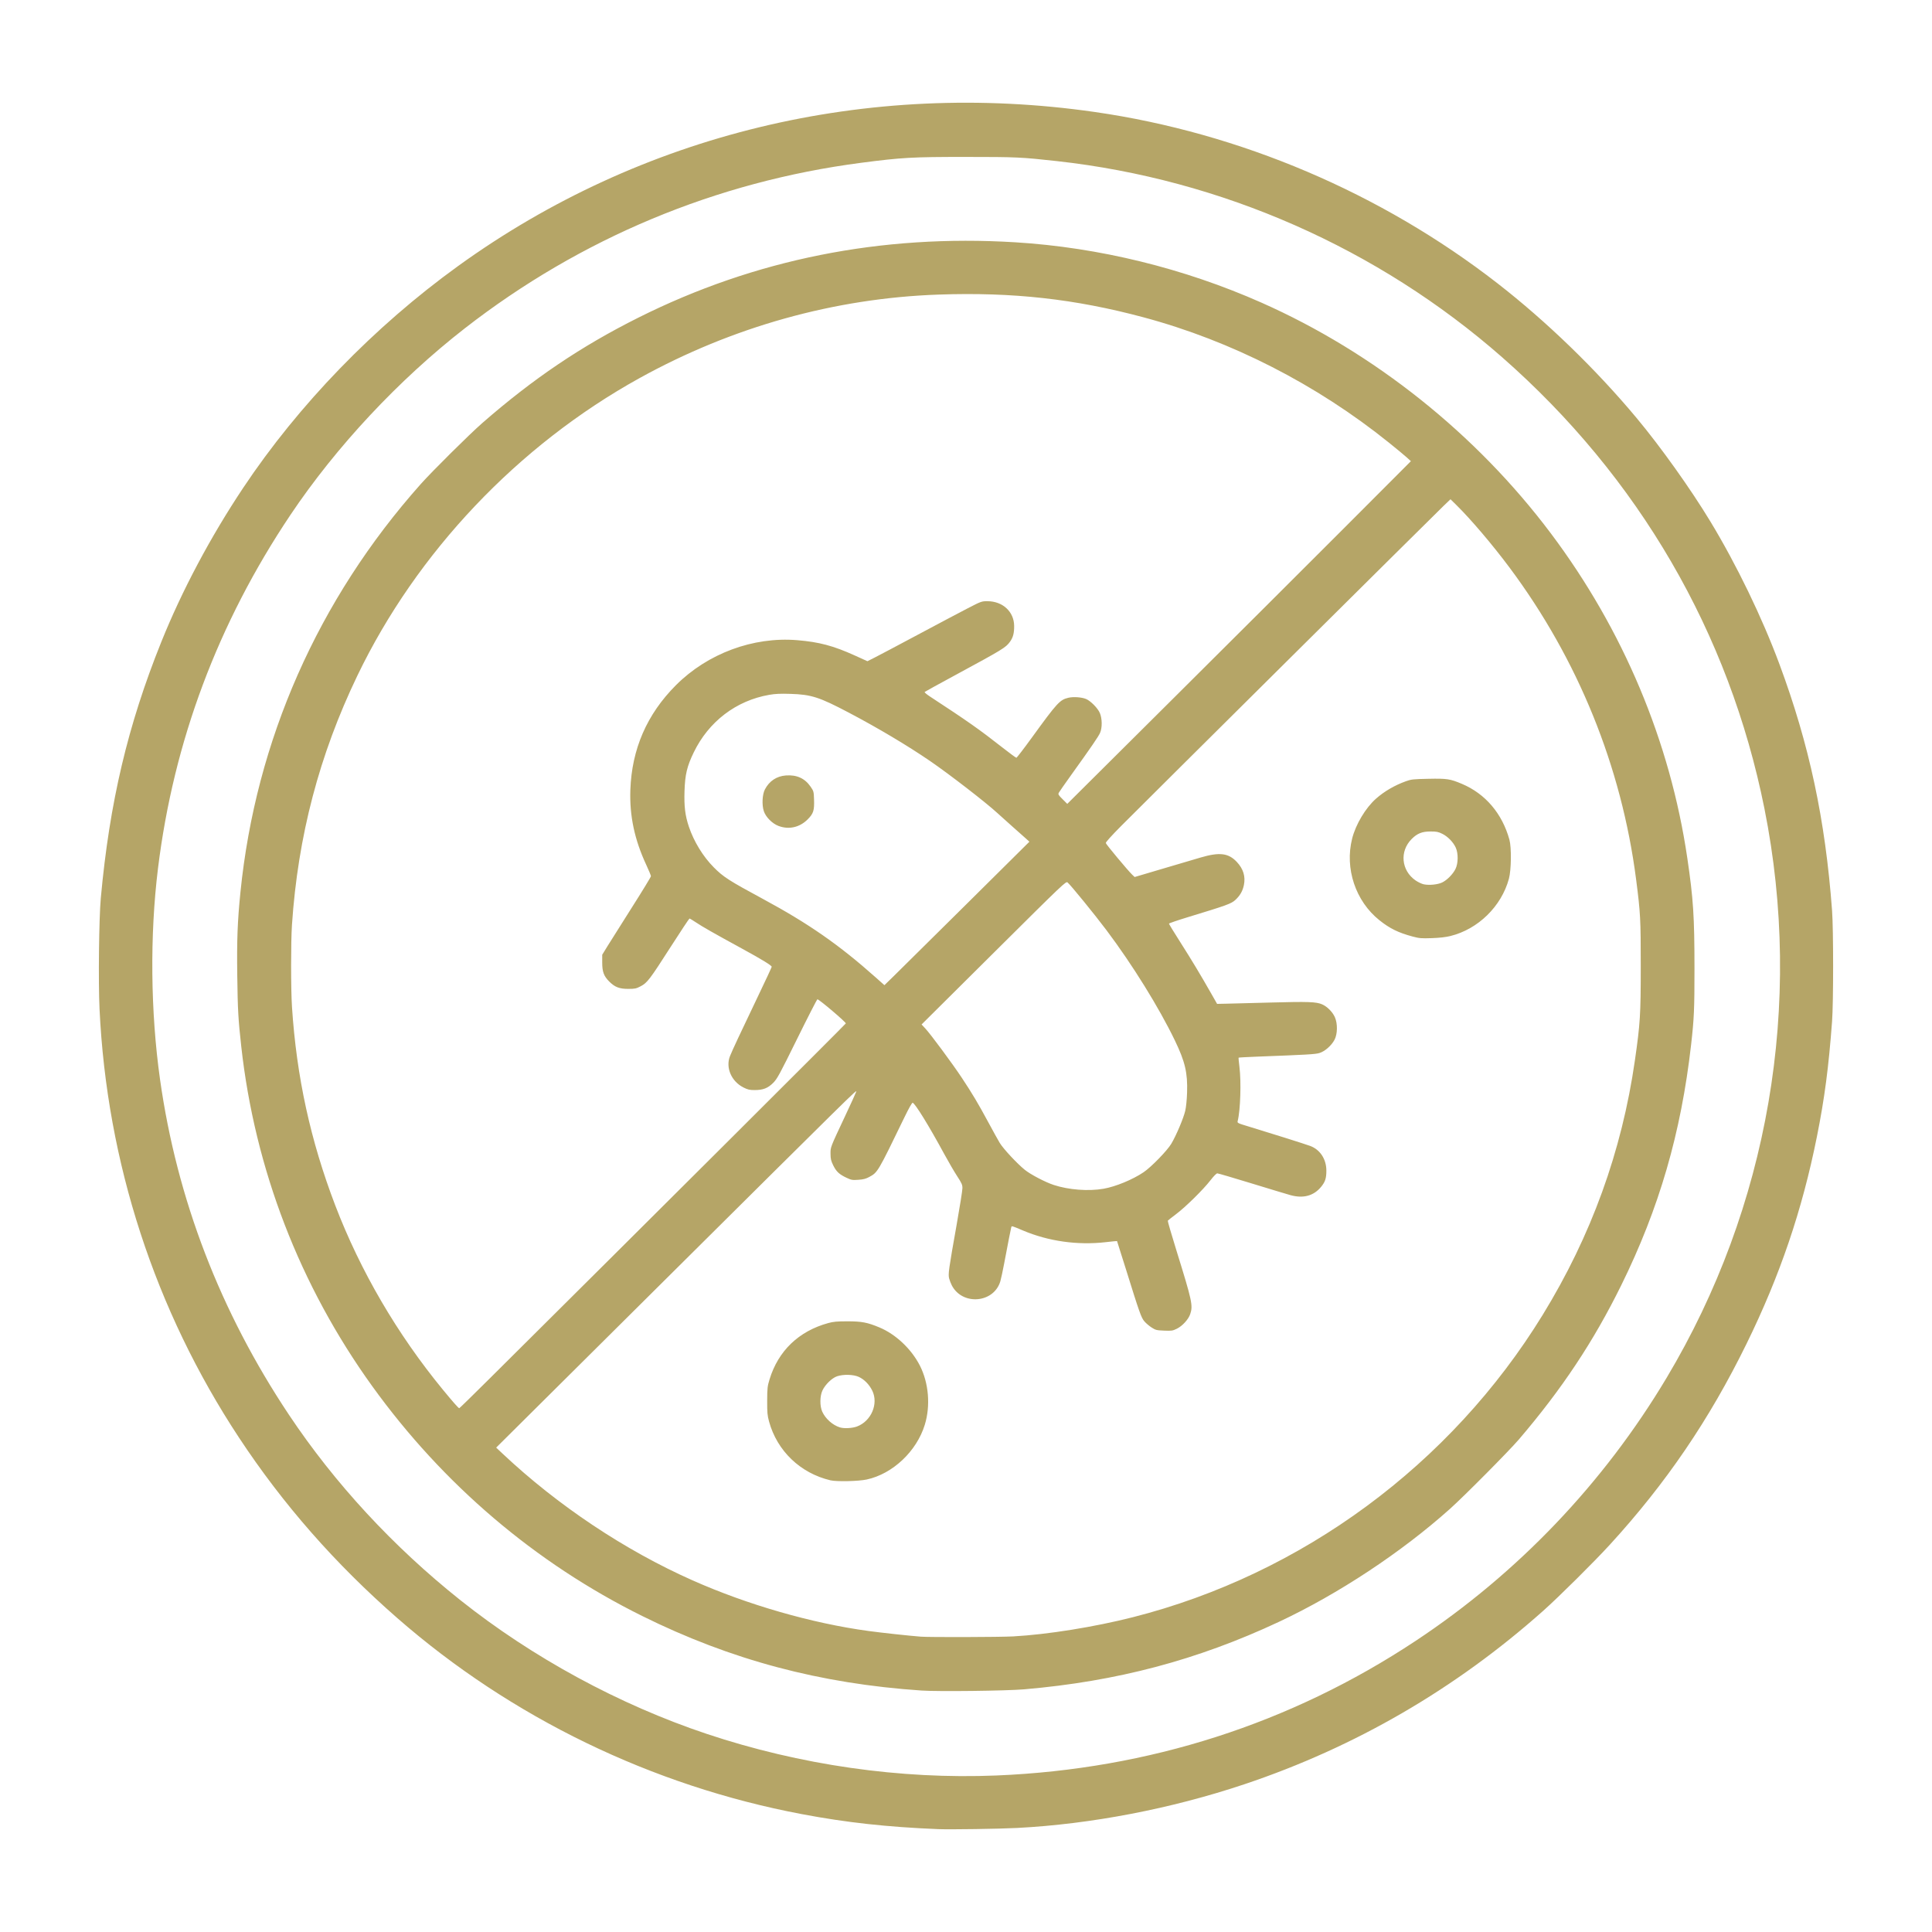 <svg xmlns="http://www.w3.org/2000/svg" xmlns:xlink="http://www.w3.org/1999/xlink" xmlns:serif="http://www.serif.com/" class="brxe-icon standard-list_icon" id="brxe-lxjpfv" width="100%" height="100%" viewBox="0 0 600 600" xml:space="preserve" style="fill-rule:evenodd;clip-rule:evenodd;stroke-linejoin:round;stroke-miterlimit:2;"> <g id="Warstwa-1" serif:id="Warstwa 1" transform="matrix(1,0,0,1,2.362,-120.945)"> <path id="path1611" d="M289.026,688.998C273.192,688.355 260.542,686.964 246.638,684.337C200.081,675.54 156.403,654.366 120.993,623.426C101.718,606.584 85.518,588.117 71.879,567.44C45.721,527.783 30.801,481.926 28.547,434.259C28.149,425.842 28.377,406.033 28.942,399.859C31.67,370.092 37.31,346.208 47.724,320.317C54.134,304.381 62.981,287.732 73.147,272.476C90.392,246.597 113.842,222.392 139.917,203.553C196.694,162.536 266.945,145.544 337.651,155.727C382.736,162.221 426.578,180.876 462.706,208.942C477.888,220.735 493.295,235.65 505.893,250.75C513.395,259.742 522.701,272.799 528.847,282.957C536.98,296.399 544.859,312.678 550.242,327.161C559.524,352.137 564.501,375.432 566.603,403.739C567.038,409.595 567.038,432.284 566.603,438.138C565.545,452.389 564.271,462.07 561.891,473.961C557.329,496.755 550.417,517.104 540.058,538.234C528.482,561.846 515.064,581.568 497.562,600.696C492.712,605.996 481.74,616.881 476.931,621.164C449.657,645.452 418.501,663.538 384.078,675.066C361.381,682.666 336.534,687.442 313.468,688.636C307.966,688.921 292.696,689.147 289.026,688.998ZM307.131,672.337C354.424,670.378 398.448,656.241 437.243,630.558C468.979,609.548 495.638,581.611 515.212,548.852C546.901,495.816 557.745,432.72 545.596,372.055C534.668,317.481 506.574,269.145 464.128,231.886C425.587,198.055 376.991,176.645 325.883,170.98C314.823,169.754 313.324,169.686 297.432,169.681C280.922,169.675 277.703,169.857 265.113,171.497C220.015,177.371 177.928,194.945 141.993,222.907C121.459,238.885 102.025,259.682 87.816,280.882C65.31,314.464 51.545,351.219 46.697,390.677C44.145,411.445 44.379,435.195 47.343,456.208C52.578,493.32 66.029,528.306 87.369,560.31C101.58,581.622 119.737,601.264 140.544,617.836C162.969,635.695 189.933,650.338 217.123,659.421C246.08,669.096 277.287,673.573 307.131,672.337ZM283.853,645.959C252.277,643.828 224.596,636.442 197.078,622.805C163.896,606.361 135.232,581.959 113.231,551.425C90.734,520.201 76.772,483.977 72.559,445.898C71.625,437.452 71.465,434.624 71.323,424.017C71.174,412.873 71.391,407.139 72.306,398.048C77.051,350.915 96.421,307.072 128.319,271.263C131.891,267.253 143.468,255.773 147.418,252.323C163.158,238.578 178.087,228.497 195.916,219.577C232.085,201.479 271.331,193.637 312.951,196.192C338.91,197.786 365.305,204.256 389.38,214.926C424.386,230.442 456.064,255.694 479.256,286.573C501.727,316.491 516.322,351.218 521.649,387.444C523.518,400.155 523.87,405.575 523.873,421.741C523.876,434.363 523.745,437.298 522.826,445.38C519.709,472.797 512.913,496.188 501.112,520.129C492.509,537.58 482.716,552.328 469.338,567.978C466.282,571.552 452.362,585.578 447.963,589.515C432.852,603.038 413.243,615.992 394.806,624.631C369.489,636.493 344.472,643.116 315.666,645.583C310.127,646.057 289.004,646.307 283.853,645.959ZM312.304,629.145C322.961,628.554 337.445,626.232 349.399,623.199C401.994,609.854 448.192,575.788 476.725,529.31C491.797,504.76 501.304,478.531 505.365,450.295C507.018,438.801 507.183,436.154 507.188,421.068C507.194,406.36 507.094,404.506 505.744,394.039C501.226,359.024 487.684,325.673 466.412,297.177C461.085,290.041 454.486,282.28 449.93,277.792L448.105,275.995L445.965,278.042C443.299,280.592 352.509,370.723 345.839,377.441C342.831,380.471 341,382.507 341.054,382.76C341.148,383.195 347.936,391.333 349.241,392.575L350.013,393.309L358.51,390.795C363.184,389.413 368.579,387.82 370.499,387.255C376.389,385.524 379.161,385.866 381.759,388.644C383.759,390.782 384.48,393.132 383.946,395.774C383.564,397.66 382.754,399.076 381.278,400.437C380.012,401.603 378.647,402.097 366.425,405.815C363.26,406.778 360.671,407.669 360.671,407.795C360.671,407.921 362.28,410.551 364.248,413.641C367.742,419.126 370.507,423.724 373.925,429.732L375.617,432.707L378.684,432.645C380.37,432.611 386.518,432.45 392.345,432.289C403.843,431.97 406.443,432.063 408.247,432.859C409.818,433.551 411.459,435.202 412.185,436.819C413.08,438.814 413.035,442.049 412.087,443.856C411.142,445.656 409.073,447.471 407.395,447.971C406.095,448.359 403.706,448.497 388.02,449.094C384.924,449.212 382.351,449.356 382.301,449.414C382.251,449.471 382.364,450.741 382.553,452.234C383.141,456.908 382.86,465.751 382.018,469.058C381.853,469.706 381.908,469.734 385.55,470.835C392.044,472.799 402.906,476.226 404.511,476.818C407.607,477.96 409.556,480.934 409.553,484.51C409.55,486.881 409.197,487.972 407.924,489.525C405.626,492.327 402.395,493.207 398.422,492.113C397.361,491.82 391.917,490.177 386.324,488.461C380.73,486.745 375.944,485.341 375.687,485.341C375.407,485.341 374.559,486.197 373.573,487.475C371.335,490.375 365.863,495.764 362.878,498.008C361.53,499.021 360.372,499.94 360.304,500.049C360.236,500.159 361.461,504.373 363.026,509.413C367.876,525.033 368.172,526.406 367.26,529.082C366.705,530.71 364.826,532.758 363.122,533.592C361.817,534.231 361.507,534.277 359.167,534.183C356.813,534.088 356.529,534.018 355.28,533.216C354.539,532.741 353.533,531.884 353.044,531.313C352.05,530.152 351.548,528.734 347.213,514.827C345.772,510.204 344.568,506.397 344.539,506.367C344.509,506.338 342.918,506.493 341.004,506.713C332.293,507.712 323.274,506.441 315.362,503.101C311.721,501.563 311.833,501.594 311.687,502.101C311.552,502.57 310.749,506.676 309.477,513.404C309.046,515.68 308.518,518.134 308.303,518.858C306.277,525.677 296.464,526.467 293.203,520.074C292.927,519.533 292.57,518.603 292.409,518.006C292.051,516.678 292.238,515.331 294.732,501.289C295.719,495.73 296.527,490.628 296.527,489.951C296.527,488.876 296.318,488.401 294.876,486.19C293.969,484.798 292.152,481.681 290.839,479.263C286.082,470.502 281.871,463.667 281.077,463.416C280.88,463.354 279.898,465.087 278.521,467.927C270.197,485.094 270.241,485.02 267.568,486.474C266.541,487.034 265.76,487.235 264.202,487.342C262.338,487.47 262.041,487.418 260.534,486.711C258.265,485.645 257.363,484.804 256.407,482.862C255.722,481.47 255.582,480.88 255.568,479.322C255.549,477.158 255.403,477.537 260.157,467.415C261.917,463.666 263.444,460.317 263.549,459.973C263.788,459.192 263.149,459.82 201.69,520.878L151.728,570.514L153.717,572.386C170.848,588.501 191.661,602.383 212.726,611.743C229.774,619.317 249.709,625.057 267.3,627.455C271.436,628.019 279.915,628.94 283.595,629.225C286.316,629.436 308.156,629.375 312.305,629.145L312.304,629.145ZM255.532,580.669C246.189,578.458 238.967,571.536 236.471,562.4C235.956,560.515 235.877,559.639 235.892,555.951C235.909,552.07 235.974,551.472 236.618,549.355C239.315,540.479 245.691,534.348 254.84,531.838C256.461,531.393 257.558,531.294 260.834,531.294C265.243,531.294 267.002,531.629 270.729,533.181C275.831,535.305 280.69,539.888 283.324,545.063C286.069,550.454 286.653,557.527 284.84,563.422C282.305,571.665 274.882,578.665 266.818,580.417C264.26,580.972 257.456,581.125 255.532,580.669ZM263.772,563.96C268.221,562.296 270.524,556.885 268.521,552.806C267.595,550.92 266.055,549.345 264.37,548.561C262.703,547.785 259.556,547.695 257.584,548.366C256.017,548.9 253.959,550.889 253.079,552.718C252.233,554.478 252.195,557.587 252.998,559.359C253.994,561.558 256.245,563.554 258.506,564.244C259.789,564.636 262.333,564.499 263.772,563.96L263.772,563.96ZM436.324,411.79C431.909,410.606 429.257,409.304 426.046,406.747C418.608,400.821 415.211,390.661 417.56,381.366C418.676,376.952 421.731,371.841 424.961,368.985C427.543,366.701 430.742,364.837 434.255,363.567C435.912,362.969 436.506,362.904 441.245,362.806C447.006,362.687 447.98,362.835 451.653,364.384C458.926,367.451 464.165,373.604 466.399,381.706C467.073,384.148 466.984,391.13 466.244,393.854C463.912,402.436 456.679,409.511 448.065,411.636C446.612,411.994 444.697,412.211 442.273,412.293C439.028,412.402 438.41,412.349 436.324,411.79L436.324,411.79ZM445.506,395.009C447.031,394.276 448.861,392.422 449.655,390.806C450.517,389.054 450.551,385.958 449.728,384.165C448.944,382.456 447.248,380.721 445.543,379.884C444.296,379.272 443.764,379.167 441.885,379.167C439.29,379.167 437.775,379.772 436.051,381.496C432.24,385.307 432.796,391.279 437.249,394.366C438.021,394.901 439.176,395.447 439.816,395.58C441.492,395.929 444.147,395.662 445.506,395.009L445.506,395.009ZM149.741,549.022C199.693,499.39 260.316,438.945 260.316,438.772C260.316,438.325 252.021,431.284 251.494,431.284C251.362,431.284 248.526,436.815 245.193,443.575C239.691,454.731 239.005,455.992 237.76,457.237C236.098,458.899 234.61,459.476 231.99,459.476C230.441,459.476 229.878,459.347 228.552,458.684C224.785,456.802 222.929,452.514 224.336,448.946C225.024,447.203 227.72,441.438 232.865,430.707C235.303,425.624 237.297,421.344 237.297,421.196C237.297,420.785 234.362,418.983 228.245,415.639C219.088,410.632 215.798,408.762 213.837,407.446C212.812,406.758 211.881,406.198 211.768,406.202C211.655,406.205 209.06,410.113 206.001,414.886C199.402,425.184 198.649,426.173 196.577,427.252C195.19,427.973 194.813,428.051 192.697,428.051C189.992,428.051 188.567,427.497 186.847,425.777C185.164,424.095 184.663,422.746 184.663,419.904L184.663,417.446L186.33,414.731C187.247,413.237 190.651,407.839 193.895,402.734C197.139,397.63 199.794,393.275 199.794,393.057C199.794,392.839 199.139,391.254 198.339,389.535C194.692,381.695 193.124,374.311 193.4,366.272C193.837,353.588 198.537,342.778 207.538,333.754C217.377,323.891 231.55,318.628 245.224,319.759C252.026,320.322 256.448,321.496 263.077,324.501L267.023,326.289L269.166,325.212C270.345,324.62 276.414,321.408 282.653,318.074C288.893,314.74 295.899,311.031 298.222,309.832C302.341,307.706 302.491,307.652 304.261,307.652C309.023,307.652 312.55,310.896 312.592,315.313C312.612,317.578 312.26,318.918 311.288,320.259C309.98,322.065 309.088,322.608 294.199,330.668C289.149,333.401 284.921,335.728 284.804,335.838C284.687,335.948 285.385,336.558 286.356,337.194C298.318,345.028 301.718,347.422 309.105,353.21C311.258,354.897 313.138,356.277 313.283,356.277C313.428,356.277 315.641,353.389 318.202,349.86C325.94,339.194 326.782,338.277 329.414,337.645C330.956,337.275 333.562,337.453 334.919,338.019C336.337,338.612 338.552,340.854 339.194,342.348C339.943,344.088 339.978,346.958 339.269,348.553C338.756,349.709 336.545,352.933 330.338,361.579C328.398,364.282 326.666,366.761 326.49,367.087C326.196,367.634 326.287,367.797 327.628,369.139L329.086,370.597L361.884,337.977C379.923,320.036 403.935,296.089 415.244,284.761L435.807,264.165L434.513,262.995C433.802,262.351 431.3,260.28 428.953,258.391C406.461,240.296 380.043,226.806 352.782,219.493C331.494,213.783 312.138,211.633 289.185,212.427C256.876,213.545 225.051,222.432 196.219,238.389C158.536,259.243 127.044,292.462 108.61,330.801C96.789,355.386 90.162,380.634 88.311,408.135C87.954,413.449 87.955,428.098 88.313,433.612C89.722,455.286 94.045,475.13 101.746,495.268C109.54,515.65 121.002,535.279 135.187,552.534C138.371,556.407 140.027,558.279 140.269,558.279C140.355,558.279 144.618,554.113 149.741,549.022L149.741,549.022ZM340.361,490.12C344.103,489.467 349.402,487.282 352.782,484.998C355.17,483.384 360.133,478.281 361.41,476.126C362.933,473.556 365.175,468.257 365.718,465.943C365.992,464.779 366.222,462.502 366.295,460.252C366.493,454.108 365.686,450.671 362.487,444.035C357.583,433.86 349.332,420.56 341.263,409.821C337.603,404.951 330.31,395.998 329.193,395.006C328.691,394.559 328.17,395.055 306.26,416.828L283.841,439.106L284.994,440.339C286.633,442.091 293.356,451.17 296.296,455.602C299.592,460.57 301.373,463.557 304.548,469.445C306.002,472.142 307.606,475.038 308.113,475.88C309.203,477.694 313.511,482.32 315.909,484.251C317.712,485.703 322.261,488.083 324.866,488.938C329.546,490.473 335.659,490.94 340.361,490.12ZM297.678,401.834L317.332,382.341L315.998,381.142C315.265,380.483 313.412,378.838 311.881,377.486C310.35,376.135 308.335,374.325 307.403,373.464C303.842,370.177 292.488,361.4 286.44,357.259C279.489,352.5 270.275,347.016 261.222,342.249C252.066,337.428 249.595,336.634 243.117,336.433C239.964,336.335 238.395,336.405 236.531,336.731C226.264,338.517 217.734,345.019 213.091,354.596C210.993,358.924 210.387,361.462 210.219,366.623C210.065,371.369 210.414,374.219 211.571,377.667C213.128,382.304 215.965,386.938 219.314,390.313C222.275,393.299 224.043,394.434 234.581,400.123C248.755,407.772 258.236,414.372 269.607,424.501L272.301,426.901L275.163,424.114C276.736,422.581 286.868,412.555 297.678,401.834ZM239.375,377.434C237.443,376.692 235.457,374.688 234.854,372.871C234.207,370.925 234.366,367.684 235.186,366.106C236.541,363.497 238.835,361.976 241.73,361.767C245.081,361.526 247.59,362.666 249.362,365.238C250.326,366.637 250.362,366.766 250.446,369.193C250.567,372.652 250.258,373.619 248.46,375.417C245.955,377.922 242.592,378.669 239.375,377.434Z" style="fill:rgb(181,165,103);fill-rule:nonzero;"></path> </g> </svg>